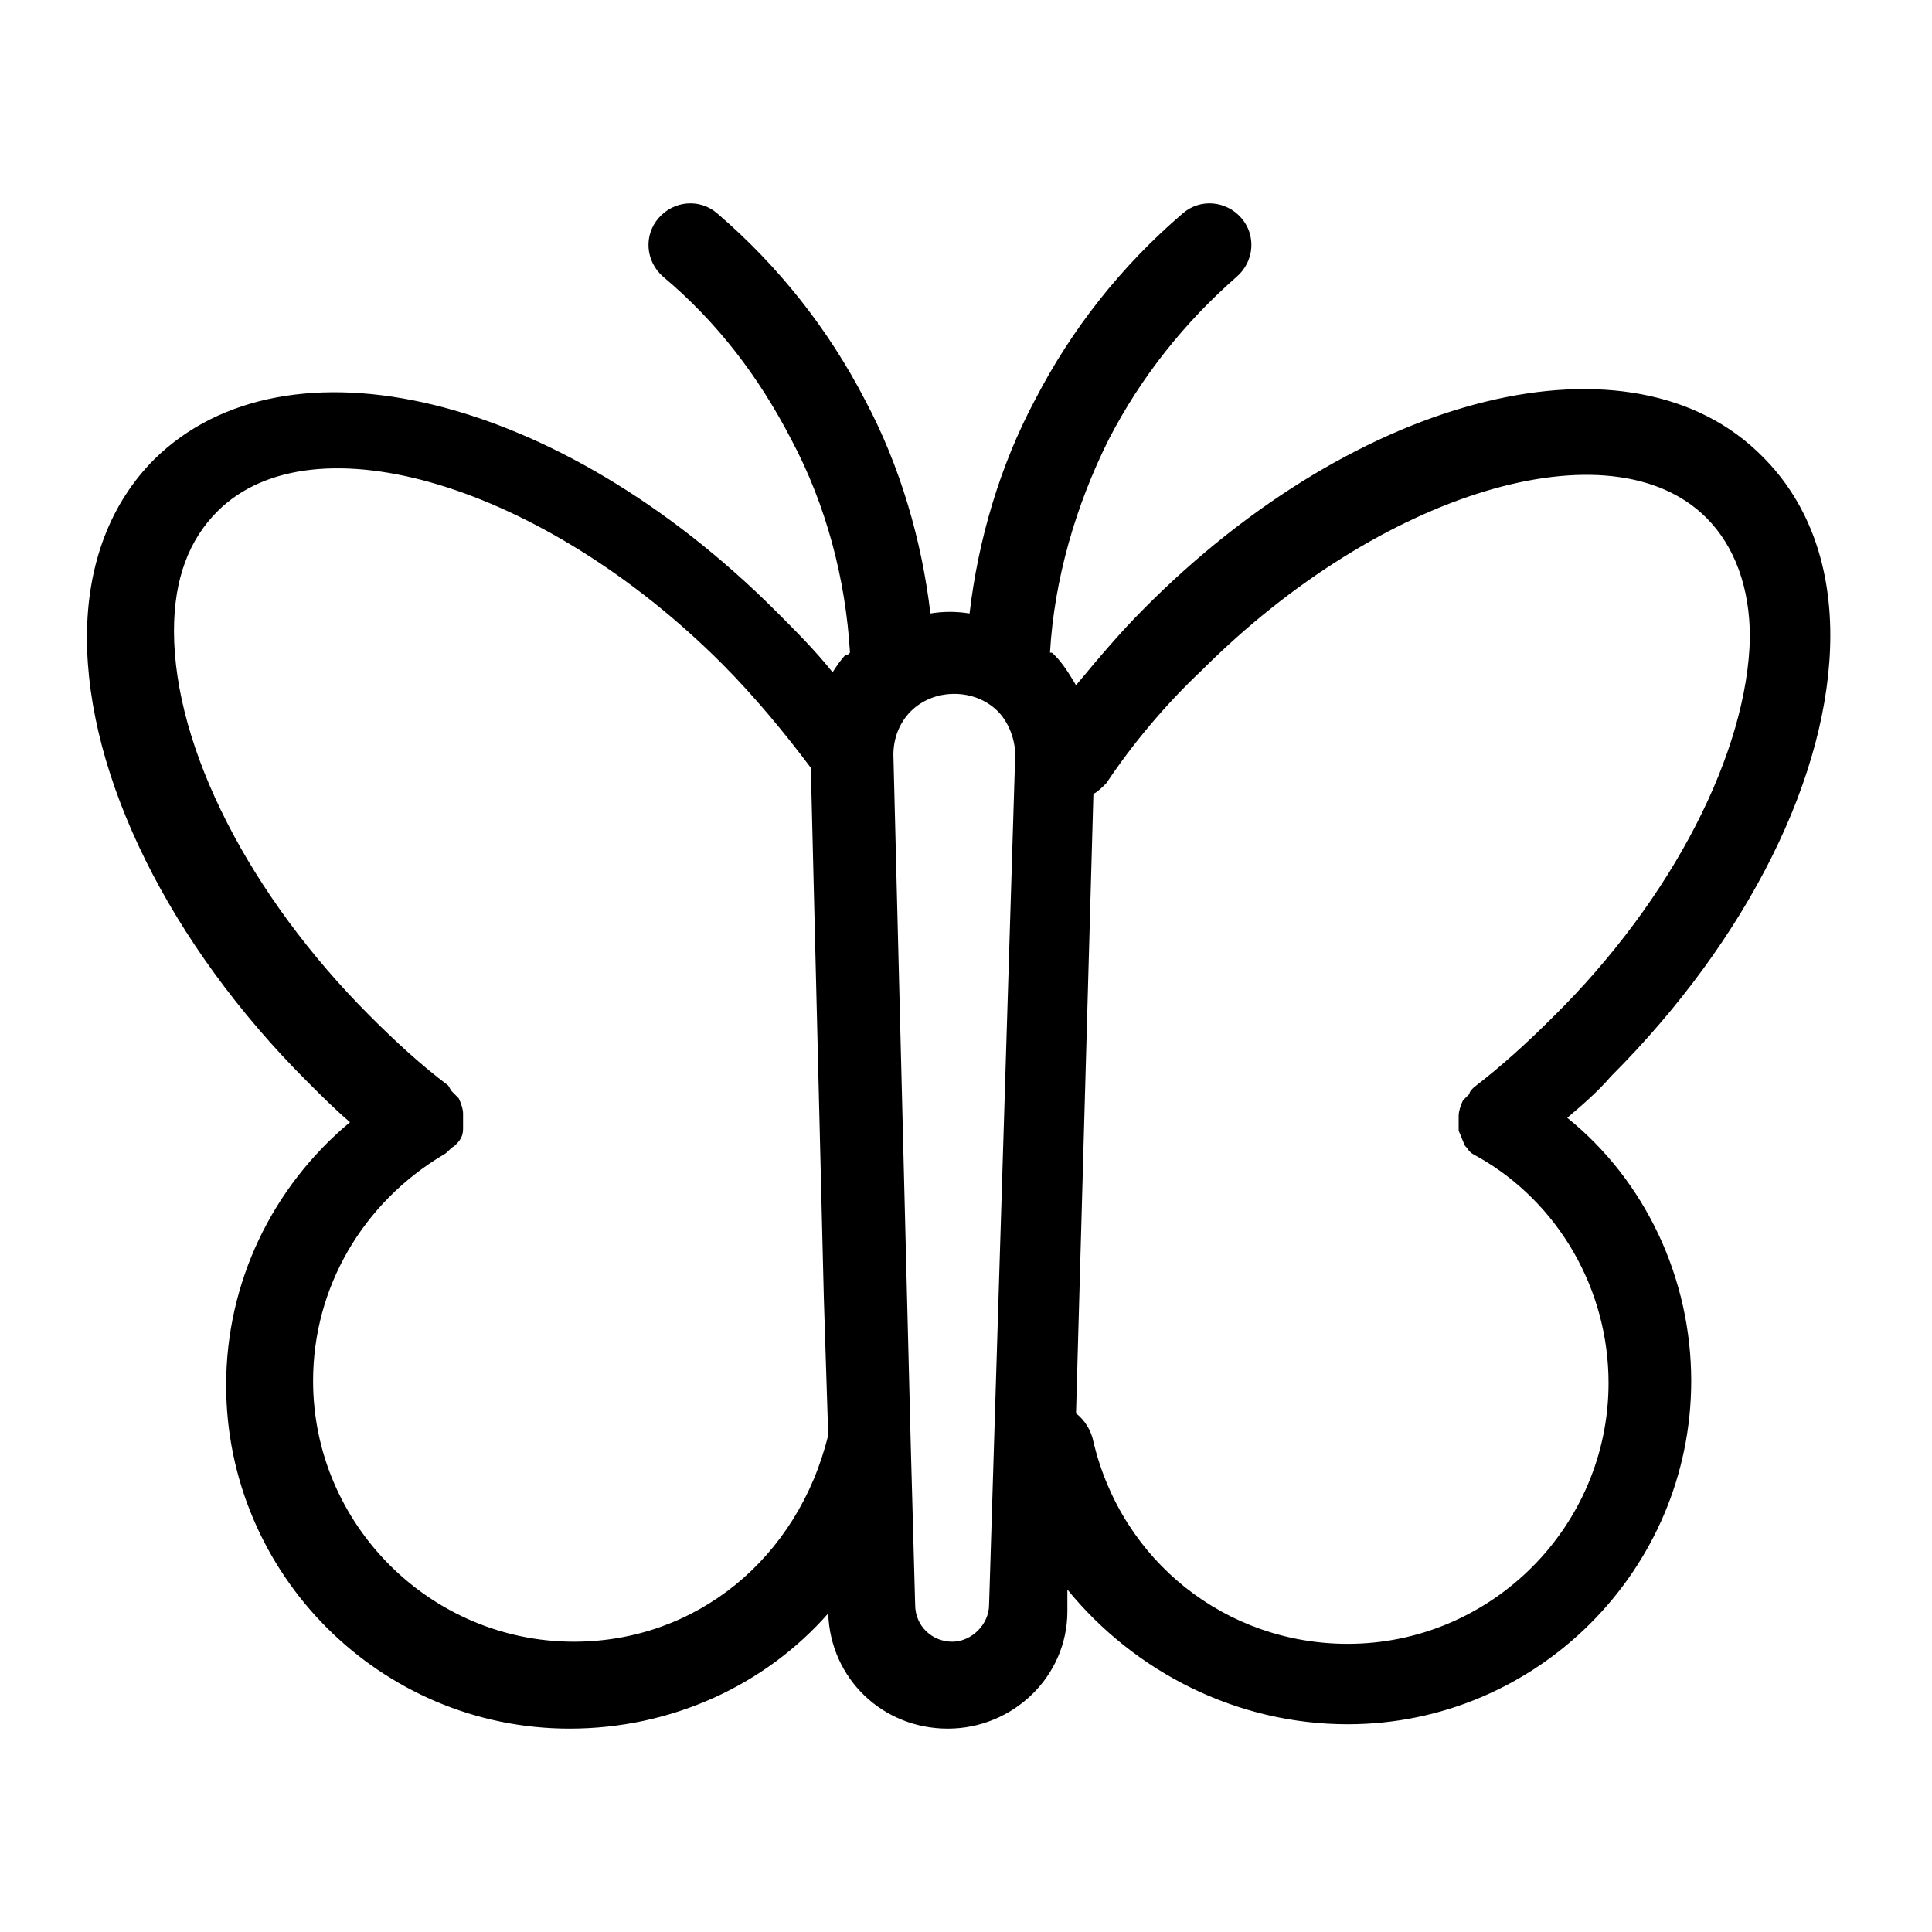 <svg width="19" height="19" viewBox="0 0 19 19" fill="none" xmlns="http://www.w3.org/2000/svg">
<rect width="19" height="19" fill="white"/>
<path d="M11.245 5.991C11.01 6.226 10.796 6.482 10.582 6.739C10.518 6.632 10.454 6.525 10.368 6.44C10.347 6.418 10.347 6.418 10.326 6.418C10.368 5.691 10.582 4.965 10.903 4.323C11.223 3.703 11.651 3.169 12.164 2.72C12.335 2.57 12.356 2.314 12.207 2.143C12.057 1.972 11.801 1.95 11.63 2.1C11.031 2.613 10.539 3.233 10.176 3.938C9.834 4.58 9.62 5.307 9.535 6.033C9.406 6.012 9.278 6.012 9.15 6.033C9.064 5.307 8.851 4.58 8.509 3.938C8.145 3.233 7.653 2.613 7.055 2.1C6.884 1.95 6.627 1.972 6.478 2.143C6.328 2.314 6.349 2.57 6.52 2.72C7.055 3.169 7.461 3.703 7.782 4.323C8.124 4.965 8.316 5.691 8.359 6.418C8.338 6.44 8.338 6.44 8.316 6.44C8.273 6.482 8.231 6.546 8.188 6.611C8.017 6.397 7.824 6.204 7.632 6.012C5.494 3.874 2.822 3.233 1.518 4.516C1.091 4.943 0.855 5.542 0.855 6.269C0.855 7.637 1.668 9.283 3.015 10.63C3.164 10.779 3.292 10.908 3.442 11.036C2.673 11.677 2.224 12.618 2.224 13.622C2.224 15.482 3.741 17 5.601 17C6.606 17 7.525 16.572 8.145 15.867C8.166 16.508 8.68 17 9.321 17C9.962 17 10.497 16.487 10.497 15.846V15.632C11.159 16.444 12.164 16.957 13.254 16.957C15.114 16.957 16.632 15.439 16.632 13.58C16.632 12.575 16.183 11.613 15.413 10.993C15.563 10.865 15.713 10.736 15.841 10.587C17.188 9.24 18 7.615 18 6.247C18 5.52 17.765 4.922 17.337 4.494C16.055 3.19 13.361 3.853 11.245 5.991ZM5.644 16.145C4.233 16.145 3.079 14.991 3.079 13.58C3.079 12.66 3.57 11.827 4.361 11.356C4.404 11.335 4.425 11.292 4.468 11.271C4.468 11.271 4.468 11.271 4.49 11.249C4.532 11.207 4.554 11.164 4.554 11.1C4.554 11.079 4.554 11.057 4.554 11.036C4.554 11.014 4.554 10.972 4.554 10.95C4.554 10.908 4.532 10.843 4.511 10.801C4.49 10.779 4.468 10.758 4.447 10.736C4.425 10.715 4.425 10.694 4.404 10.672C4.148 10.48 3.891 10.245 3.635 9.988C2.459 8.812 1.711 7.359 1.711 6.204C1.711 5.691 1.86 5.307 2.138 5.029C3.079 4.088 5.345 4.772 7.098 6.525C7.418 6.846 7.718 7.209 7.974 7.551L8.102 12.767L8.145 14.114C7.846 15.332 6.841 16.145 5.644 16.145ZM9.727 15.781C9.727 15.974 9.556 16.145 9.364 16.145C9.171 16.145 9 15.995 9 15.781L8.957 14.221L8.786 7.423C8.786 7.252 8.851 7.102 8.957 6.995C9.064 6.889 9.214 6.824 9.385 6.824C9.556 6.824 9.706 6.889 9.813 6.995C9.919 7.102 9.984 7.273 9.984 7.423L9.727 15.781ZM15.264 10.01C15.029 10.245 14.772 10.48 14.494 10.694C14.473 10.715 14.451 10.736 14.451 10.758C14.43 10.779 14.409 10.801 14.387 10.822C14.366 10.865 14.345 10.929 14.345 10.972C14.345 10.993 14.345 11.036 14.345 11.057C14.345 11.079 14.345 11.1 14.345 11.121C14.366 11.164 14.387 11.228 14.409 11.271C14.409 11.271 14.409 11.271 14.43 11.292C14.451 11.335 14.494 11.356 14.537 11.378C15.328 11.827 15.819 12.682 15.819 13.601C15.819 15.012 14.665 16.166 13.254 16.166C12.057 16.166 11.031 15.354 10.753 14.178C10.732 14.071 10.668 13.964 10.582 13.9L10.753 7.808C10.796 7.786 10.839 7.744 10.881 7.701C11.138 7.316 11.459 6.931 11.822 6.589C13.575 4.836 15.841 4.152 16.782 5.093C17.059 5.371 17.209 5.777 17.209 6.269C17.188 7.38 16.461 8.834 15.264 10.01Z" fill="black"/>
</svg>
